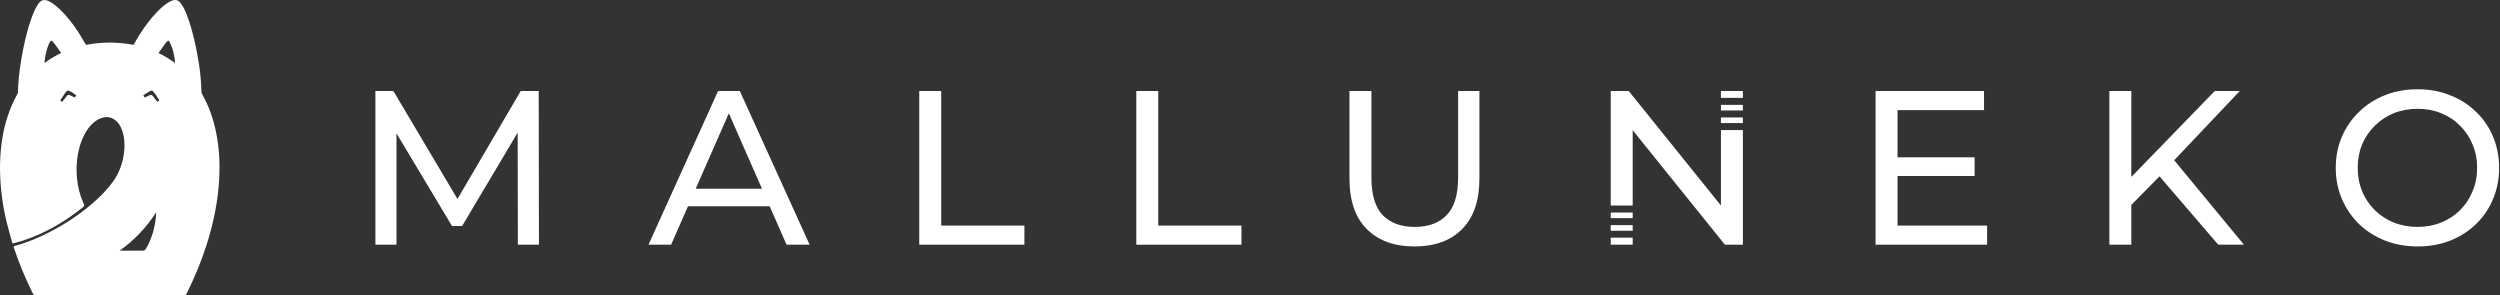 <svg xmlns="http://www.w3.org/2000/svg" fill="none" viewBox="0 0 1788 211" height="211" width="1788">
<rect x="0" y="0" width="1788" height="211" fill="#333333" stroke="none"/>
<path fill="white" d="M1011.61 176.256C997.166 176.256 985.81 172.122 977.541 163.853C969.272 155.584 965.138 143.495 965.138 127.586V65.1H980.838V126.958C980.838 139.204 983.507 148.153 988.845 153.805C994.288 159.457 1001.93 162.283 1011.77 162.283C1021.71 162.283 1029.35 159.457 1034.69 153.805C1040.13 148.153 1042.85 139.204 1042.85 126.958V65.1H1058.08V127.586C1058.08 143.495 1053.95 155.584 1045.68 163.853C1037.52 172.122 1026.16 176.256 1011.61 176.256Z"></path>
<path fill="white" d="M812.687 175V65.1H828.387V161.341H887.89V175H812.687Z"></path>
<path fill="white" d="M657.453 175V65.1H673.153V161.341H732.656V175H657.453Z"></path>
<path fill="white" d="M463.805 175L513.574 65.1H529.117L579.043 175H562.558L518.127 73.892H524.407L479.976 175H463.805ZM485 147.525L489.239 134.965H551.097L555.65 147.525H485Z"></path>
<path fill="white" d="M268.485 175V65.1H281.359L330.657 148.153H323.749L372.419 65.1H385.293L385.45 175H370.378L370.221 88.807H373.832L330.5 161.655H323.278L279.632 88.807H283.557V175H268.485Z"></path>
<path fill="white" d="M61.53 32.087C67.179 31.013 72.817 30.47 78.508 30.47C84.193 30.47 89.837 31.008 95.496 32.087C95.73 31.685 95.959 31.31 96.172 30.924C100.385 23.296 105.306 16.168 111.204 9.739C113.638 7.09 116.218 4.598 119.178 2.533C120.499 1.61 121.888 0.823 123.433 0.312C125.659 -0.423 127.516 0.166 128.946 1.928C129.815 2.992 130.554 4.181 131.219 5.39C132.827 8.316 133.966 11.449 135.042 14.604C137.596 22.091 139.391 29.777 140.879 37.536C142.012 43.459 142.928 49.413 143.474 55.42C143.786 58.809 143.916 62.219 144.098 65.619C144.129 66.229 144.228 66.777 144.54 67.324C149.565 76.157 152.805 85.647 154.74 95.595C156.701 105.674 157.305 115.857 156.863 126.114C156.124 143.174 152.717 159.729 147.484 175.94C143.672 187.75 138.871 199.148 133.342 210.249C132.993 210.948 132.535 210.99 131.911 210.99C120.962 210.984 110.018 210.99 99.069 210.99C74.451 210.99 49.827 210.979 25.208 211C24.334 211 23.908 210.739 23.513 209.942C18.332 199.508 13.802 188.803 10.119 177.744C9.578 176.112 9.578 176.123 11.242 175.669C19.487 173.416 27.336 170.147 34.93 166.257C47.705 159.719 59.522 151.778 70.035 141.959C74.118 138.148 77.858 134.029 81.119 129.477C85.062 123.976 87.283 117.802 88.417 111.191C89.14 106.993 89.285 102.78 88.656 98.552C88.24 95.757 87.496 93.061 86.169 90.553C85.27 88.848 84.151 87.315 82.643 86.095C79.964 83.921 76.947 83.238 73.603 84.093C70.976 84.765 68.713 86.111 66.695 87.889C64.141 90.146 62.18 92.863 60.578 95.856C57.915 100.825 56.349 106.159 55.507 111.707C54.248 119.982 54.586 128.204 56.584 136.344C57.317 139.331 58.326 142.225 59.575 145.031C60.49 147.085 60.532 147.273 58.773 148.639C55.647 151.069 52.501 153.483 49.224 155.709C39.127 162.566 28.366 168.124 16.766 171.962C14.571 172.686 12.33 173.26 10.093 173.865C8.954 174.172 8.907 174.146 8.574 172.952C7.269 168.192 5.89 163.447 4.715 158.655C2.858 151.084 1.594 143.404 0.808 135.65C-0.019 127.48 -0.242 119.288 0.283 111.081C0.876 101.816 2.421 92.727 5.245 83.869C7.081 78.112 9.458 72.59 12.418 67.319C12.662 66.886 12.845 66.349 12.85 65.859C12.959 60.16 13.505 54.497 14.264 48.855C15.476 39.908 17.209 31.065 19.58 22.347C20.917 17.43 22.452 12.581 24.537 7.93C25.24 6.365 26.082 4.859 26.961 3.378C27.414 2.616 28.012 1.913 28.657 1.302C29.843 0.192 31.247 -0.251 32.891 0.14C34.332 0.484 35.627 1.125 36.865 1.902C39.029 3.258 40.964 4.905 42.794 6.678C47.72 11.428 51.944 16.757 55.679 22.472C57.52 25.288 59.179 28.223 60.916 31.101C61.109 31.414 61.291 31.732 61.499 32.082L61.53 32.087ZM85.566 179.256C86.169 179.256 86.528 179.256 86.892 179.256C91.974 179.256 97.051 179.225 102.133 179.282C103.158 179.293 103.74 178.98 104.26 178.099C108.52 170.877 110.793 163.04 111.532 154.724C111.615 153.775 111.641 152.82 111.698 151.872C104.708 162.576 96.224 171.748 85.566 179.256ZM125.154 45.044C125.154 44.517 125.186 44.22 125.154 43.933C124.785 40.732 124.197 37.562 123.183 34.501C122.658 32.911 121.982 31.362 121.248 29.855C120.77 28.87 120.286 28.864 119.521 29.615C119.147 29.98 118.772 30.356 118.465 30.773C116.905 32.916 115.36 35.075 113.821 37.238C113.68 37.437 113.586 37.671 113.43 37.963C117.545 39.955 121.378 42.249 125.165 45.054L125.154 45.044ZM31.799 44.82C31.872 44.861 31.944 44.903 32.017 44.945C35.648 42.223 39.544 39.934 43.746 37.874C42.243 35.763 40.86 33.776 39.424 31.826C38.826 31.018 38.139 30.272 37.442 29.547C36.787 28.87 36.345 28.922 35.845 29.73C35.455 30.361 35.128 31.039 34.842 31.727C33.474 35.022 32.667 38.469 32.147 41.989C32.007 42.927 31.913 43.871 31.799 44.815V44.82ZM54.519 68.138C52.818 66.808 51.148 65.656 49.229 64.9C48.735 64.707 48.261 64.79 47.861 65.124C47.492 65.431 47.106 65.749 46.836 66.14C45.707 67.762 44.615 69.404 43.528 71.052C43.372 71.292 43.289 71.579 43.122 71.944C43.564 72.251 43.965 72.533 44.459 72.877C44.969 72.231 45.406 71.688 45.837 71.136C46.503 70.281 47.127 69.399 47.83 68.576C48.417 67.887 49.156 67.647 50.03 68.096C50.56 68.367 51.101 68.612 51.637 68.868C52.23 69.154 52.823 69.436 53.504 69.764C53.863 69.191 54.165 68.701 54.513 68.138H54.519ZM103.548 69.769C104.682 69.217 105.696 68.753 106.679 68.231C107.953 67.553 108.687 67.882 109.488 68.894C110.252 69.858 110.96 70.865 111.714 71.84C111.979 72.184 112.296 72.481 112.567 72.768C113.992 72.105 114.06 71.939 113.332 70.76C112.666 69.681 111.99 68.607 111.272 67.564C110.788 66.86 110.247 66.187 109.68 65.546C109.051 64.837 108.26 64.545 107.386 65.072C105.826 66.005 104.291 66.985 102.752 67.955C102.674 68.002 102.653 68.143 102.575 68.309C102.866 68.748 103.168 69.201 103.548 69.769Z"></path>
<path fill="white" d="M1729.1 176.256C1720.73 176.256 1712.93 174.843 1705.71 172.017C1698.59 169.191 1692.42 165.266 1687.18 160.242C1681.95 155.113 1677.87 149.147 1674.94 142.344C1672.01 135.54 1670.54 128.109 1670.54 120.05C1670.54 111.99 1672.01 104.559 1674.94 97.756C1677.87 90.952 1681.95 85.039 1687.18 80.015C1692.42 74.886 1698.59 70.909 1705.71 68.083C1712.83 65.257 1720.62 63.844 1729.1 63.844C1737.47 63.844 1745.17 65.257 1752.18 68.083C1759.3 70.804 1765.47 74.729 1770.71 79.858C1776.04 84.882 1780.13 90.795 1782.95 97.599C1785.88 104.402 1787.35 111.886 1787.35 120.05C1787.35 128.214 1785.88 135.697 1782.95 142.501C1780.13 149.304 1776.04 155.27 1770.71 160.399C1765.47 165.423 1759.3 169.348 1752.18 172.174C1745.17 174.895 1737.47 176.256 1729.1 176.256ZM1729.1 162.283C1735.17 162.283 1740.77 161.236 1745.9 159.143C1751.13 157.049 1755.63 154.119 1759.4 150.351C1763.27 146.478 1766.26 141.977 1768.35 136.849C1770.55 131.72 1771.65 126.12 1771.65 120.05C1771.65 113.979 1770.55 108.379 1768.35 103.251C1766.26 98.122 1763.27 93.674 1759.4 89.906C1755.63 86.033 1751.13 83.05 1745.9 80.957C1740.77 78.863 1735.17 77.817 1729.1 77.817C1722.93 77.817 1717.22 78.863 1711.99 80.957C1706.86 83.05 1702.36 86.033 1698.49 89.906C1694.61 93.674 1691.58 98.122 1689.38 103.251C1687.29 108.379 1686.24 113.979 1686.24 120.05C1686.24 126.12 1687.29 131.72 1689.38 136.849C1691.58 141.977 1694.61 146.478 1698.49 150.351C1702.36 154.119 1706.86 157.049 1711.99 159.143C1717.22 161.236 1722.93 162.283 1729.1 162.283Z"></path>
<path fill="white" d="M1522.43 148.467L1521.65 129.313L1583.98 65.1H1601.87L1553.68 115.968L1544.88 125.702L1522.43 148.467ZM1508.62 175V65.1H1524.32V175H1508.62ZM1586.49 175L1541.43 122.562L1551.95 110.944L1604.86 175H1586.49Z"></path>
<path fill="white" d="M1355.71 112.514H1412.23V125.859H1355.71V112.514ZM1357.12 161.341H1421.18V175H1341.42V65.1H1418.98V78.759H1357.12V161.341Z"></path>
<path fill="white" d="M1152 175V170H1167.7V175H1152ZM1167.7 165H1152V161H1167.7V165ZM1167.7 156H1152V152H1167.7V156ZM1167.7 147H1152V65.1H1164.87L1230.81 146.991V93H1246.51V175H1233.64L1167.7 93.109V147ZM1246.51 88V84H1230.81V88H1246.51ZM1246.51 75V79H1230.81V75H1246.51ZM1246.51 70V65.1H1230.81V70H1246.51Z" clip-rule="evenodd" fill-rule="evenodd"></path>
</svg>
